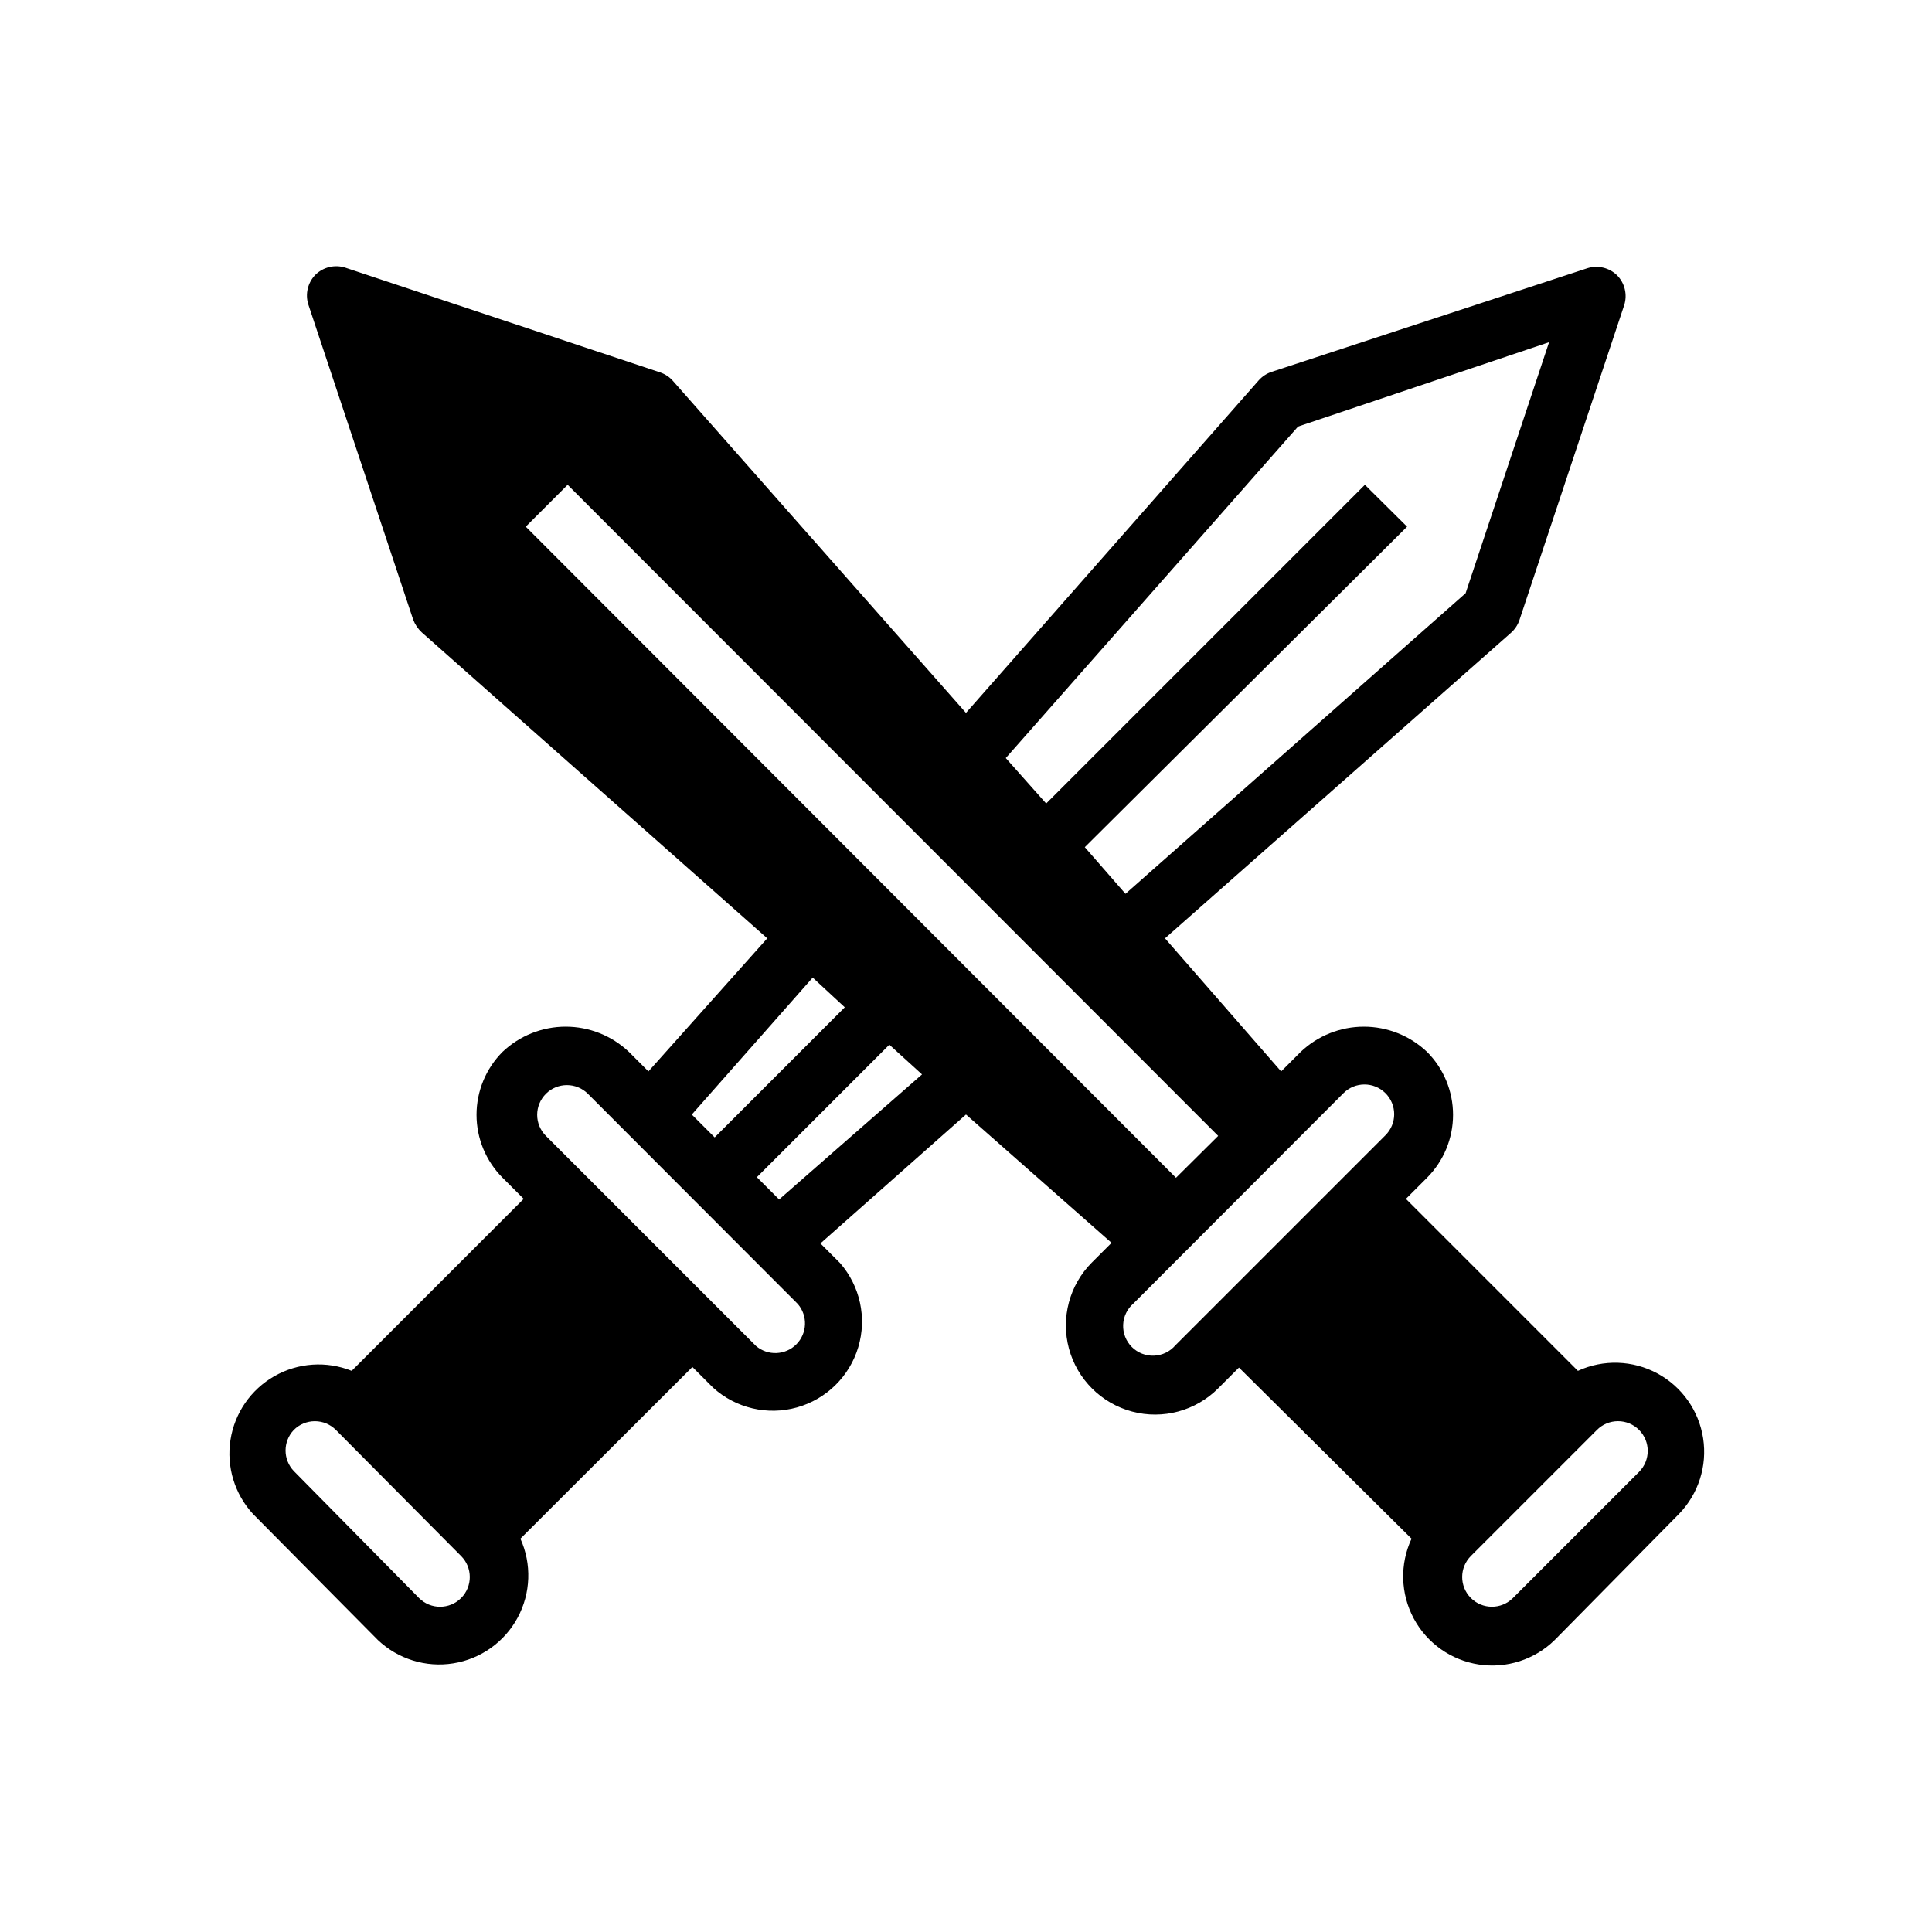 <?xml version="1.0" encoding="UTF-8"?>
<!-- Uploaded to: ICON Repo, www.iconrepo.com, Generator: ICON Repo Mixer Tools -->
<svg fill="#000000" width="800px" height="800px" version="1.1" viewBox="144 144 512 512" xmlns="http://www.w3.org/2000/svg">
 <path d="m244.13 578.61c5.336 5.066 12.727 7.359 19.992 6.195 7.266-1.16 13.574-5.644 17.062-12.121s3.758-14.211 0.73-20.918l45.578-45.5 5.512 5.512c6.016 5.43 14.395 7.394 22.199 5.207 7.801-2.188 13.938-8.223 16.254-15.988 2.316-7.766 0.488-16.176-4.84-22.281l-5.195-5.195 38.574-34.164 38.574 34.008-5.195 5.195h-0.004c-5.961 5.977-8.281 14.68-6.09 22.828 2.195 8.152 8.574 14.516 16.73 16.691s16.855-0.168 22.816-6.144l5.512-5.512 45.734 45.344c-3.148 6.742-2.934 14.57 0.574 21.129 3.508 6.562 9.902 11.086 17.254 12.211 7.356 1.121 14.809-1.281 20.117-6.496l32.902-33.375c5.172-5.309 7.551-12.734 6.426-20.059-1.121-7.324-5.617-13.695-12.137-17.211-6.523-3.516-14.316-3.766-21.051-0.676l-45.578-45.578 5.59-5.59h-0.004c4.422-4.426 6.906-10.43 6.906-16.688s-2.484-12.262-6.906-16.688c-4.519-4.281-10.504-6.668-16.727-6.668-6.223 0-12.211 2.387-16.73 6.668l-5.195 5.195-30.777-35.27 91.629-80.922c1.047-0.91 1.832-2.078 2.285-3.387l27.785-83.52c0.871-2.773 0.145-5.801-1.887-7.875-2.074-2.031-5.102-2.758-7.875-1.887l-83.68 27.473c-1.301 0.426-2.465 1.188-3.383 2.203l-77.617 88.168-77.621-87.93c-0.906-1.047-2.074-1.836-3.383-2.285l-83.523-27.789c-2.769-0.871-5.797-0.145-7.871 1.891-2.035 2.074-2.762 5.102-1.891 7.871l27.789 83.523c0.488 1.289 1.27 2.449 2.281 3.383l91.555 81.082-31.488 35.266-5.195-5.195v0.004c-4.519-4.281-10.508-6.668-16.73-6.668s-12.207 2.387-16.727 6.668c-4.422 4.426-6.906 10.43-6.906 16.688s2.484 12.262 6.906 16.688l5.59 5.59-45.578 45.578h-0.004c-6.68-2.676-14.223-2.16-20.477 1.406-6.258 3.562-10.543 9.789-11.645 16.902-1.102 7.117 1.102 14.348 5.988 19.637zm289.69-22.277 33.379-33.379-0.004 0.004c1.48-1.492 3.492-2.328 5.59-2.328 2.098 0 4.113 0.836 5.59 2.328 3.051 3.07 3.051 8.027 0 11.098l-33.457 33.457c-3.086 3.066-8.074 3.047-11.137-0.039-3.066-3.086-3.051-8.074 0.039-11.141zm-183.34-94.465-5.902-5.902 35.109-35.109 8.66 7.871zm149.57-28.184-0.004 0.004c3.07-3.055 8.031-3.055 11.102 0 1.488 1.477 2.328 3.488 2.328 5.59 0 2.098-0.84 4.109-2.328 5.586l-55.656 55.656c-1.426 1.668-3.484 2.66-5.676 2.746-2.191 0.086-4.32-0.75-5.871-2.301s-2.383-3.676-2.297-5.867c0.082-2.191 1.078-4.25 2.746-5.676zm-12.047-176.64 66.52-22.355-22.121 66.52-90.137 79.664-10.781-12.359 85.41-84.941-11.18-11.098-84.465 84.465-10.707-12.043zm-204.67 26.527 11.098-11.098 172.4 172.55-11.18 11.098zm76.043 119.5 8.5 7.871-34.48 34.48-6.059-6.059zm-70.691 30.781c3.07-3.051 8.031-3.051 11.102 0l55.656 55.734h-0.004c2.676 3.125 2.496 7.777-0.41 10.688-2.91 2.906-7.566 3.086-10.688 0.414l-55.656-55.656c-1.488-1.48-2.328-3.492-2.328-5.59s0.84-4.109 2.328-5.59zm-66.832 89.113c1.477-1.492 3.488-2.328 5.59-2.328 2.098 0 4.109 0.836 5.586 2.328l33.145 33.375c3.086 3.066 3.102 8.055 0.039 11.141-3.066 3.086-8.055 3.106-11.141 0.039l-33.219-33.691c-2.898-3.043-2.898-7.824 0-10.863z"/>
</svg>
